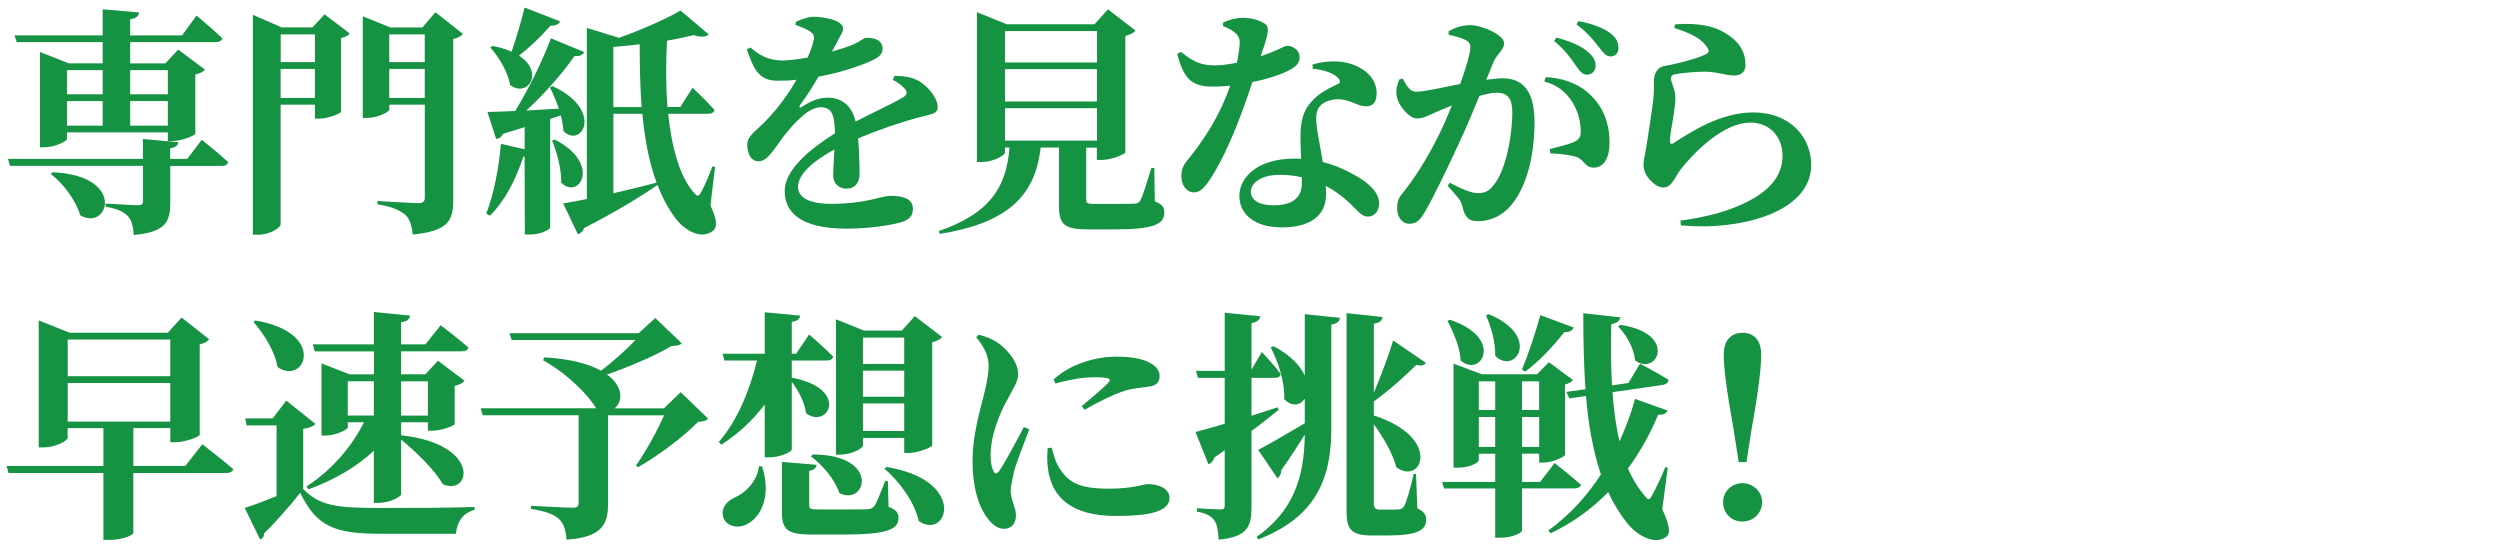 <?xml version="1.0" encoding="UTF-8"?>
<svg id="a" data-name="レイヤー 1" xmlns="http://www.w3.org/2000/svg" viewBox="0 0 492 108">
  <defs>
    <style>
      .b {
        fill: #169243;
      }
    </style>
  </defs>
  <path class="b" d="M39.73,27.53s3.23,2.57,5.18,4.37c-.14.52-.62.76-1.28.76h-10.12v7.17c0,3.8-.86,5.84-7.17,6.41-.14-1.66-.43-2.95-1.19-3.71-.81-.81-1.9-1.43-4.37-1.85v-.62s5.37.33,6.37.33c.76,0,1-.24,1-.81v-6.94H1.96l-.38-1.38h26.55v-3.9l6.98.62c-.14.71-.57,1.04-1.62,1.19v2.09h3.37l2.85-3.75ZM2.87,6.96h17.34V1.83l7.17.62c-.09.67-.47,1.14-1.76,1.33v3.18h10.21l2.85-3.9s3.18,2.66,5.08,4.47c-.14.52-.62.76-1.28.76h-16.86v4.18h6.93l2.52-2.71,5.27,3.94c-.29.38-.95.76-1.9.95v11.64c-.05.38-2.71,1.47-4.51,1.47h-.9v-1.71H13.18v1.28c0,.47-2.38,1.66-4.56,1.66h-.76V10.24l5.7,2.23h6.65v-4.18H3.29l-.43-1.33ZM10.32,33.9c14.68.62,11.02,11.73,5.46,8.46-.86-2.99-3.37-6.27-5.79-8.12l.33-.33ZM13.18,13.8v4.75h7.03v-4.75h-7.03ZM13.18,24.73h7.03v-4.84h-7.03v4.84ZM25.62,13.8v4.75h7.41v-4.75h-7.41ZM33.03,24.73v-4.84h-7.41v4.84h7.41Z"/>
  <path class="b" d="M63.88,2.83l4.94,3.75c-.24.38-.85.76-1.71.9v14.54c-.09.33-2.61,1.33-4.27,1.33h-.86v-2.75h-6.75v23.51c0,.71-2.04,2.09-4.51,2.09h-.95V2.92l5.65,2.47h6.08l2.38-2.57ZM55.24,6.77v5.46h6.75v-5.46h-6.75ZM61.98,19.27v-5.7h-6.75v5.7h6.75ZM91.1,6.68c-.29.38-.95.81-1.9,1v31.83c0,3.8-.95,5.98-7.98,6.65-.19-1.8-.57-3.13-1.52-3.94-1.09-.85-2.42-1.52-5.42-2v-.67s6.75.43,8.08.43c.95,0,1.24-.38,1.24-1.14v-18.24h-6.98v.95c0,.47-2.23,1.66-4.47,1.66h-.76V3.21l5.42,2.19h6.32l2.57-2.99,5.42,4.28ZM76.61,6.77v5.46h6.98v-5.46h-6.98ZM83.59,19.27v-5.7h-6.98v5.7h6.98Z"/>
  <path class="b" d="M108.27,23.4v21.38c0,.29-1.57,1.38-4.13,1.38h-.85l-.05-15.34h-.24c-1.52,4.66-3.75,8.84-6.6,11.64l-.71-.43c1.42-3.56,2.47-8.79,2.9-13.73l4.66,1.09v-4.37l-4.28,1.33c-.24.62-.81.95-1.33,1l-1.71-5.32c1.24,0,3.14-.09,5.46-.19,2.75-4.46,5.46-10.07,7.03-14.3l6.55,2.71c-.24.52-.85.9-1.9.76-2.19,3.18-5.7,7.27-9.5,10.74,1.95-.09,4.13-.24,6.41-.38-.52-1.52-1.14-2.99-1.76-4.18l.52-.24c10.21,4.7,5.75,12.4,2.14,8.84-.05-.95-.24-2.04-.52-3.09l-2.09.71ZM110.22,4.21c-.24.52-.85.9-1.9.85-1.85,2.14-4.04,4.23-6.17,5.89,5.04,3.28,1.71,8.36-1.76,5.79-.43-2.61-2.23-5.51-3.89-7.41l.47-.29c1.47.29,2.71.67,3.71,1.14.86-2.47,1.81-5.7,2.57-8.69l6.98,2.71ZM109.22,27.48c9.31,4.84,4.65,11.97,1.23,8.46.05-2.71-.85-5.99-1.8-8.27l.57-.19ZM139.81,40.4c1.14,2.61,1.57,4.18.43,5.08-2.33,1.76-5.51-.28-7.03-2.18-1.57-2-2.85-4.32-3.8-6.89-3.28,2.23-7.84,5.08-14.44,8.46-.24.62-.71,1.09-1.24,1.24l-2.9-6.08c1.19-.19,2.76-.48,4.66-.86V5.49l6.32,1.95c4.61-1.62,9.36-3.75,12.11-5.37l5.56,4.7c-.52.52-1.52.62-2.99.14-1.47.38-3.28.76-5.22,1.09-.24,4.28-.24,8.79.09,13.06h2.52l2.42-3.8s2.8,2.66,4.32,4.37c-.14.52-.57.76-1.24.76h-7.88c.67,6.55,2.23,12.4,5.18,15.67.52.62.85.62,1.24-.14.67-1.19,1.57-3.23,2.28-5.18l.52.09-.9,7.55ZM126.27,21.07c-.29-3.99-.38-8.17-.38-12.35-1.71.19-3.47.38-5.18.52v11.83h5.56ZM120.72,38.03c2.71-.62,5.65-1.33,8.5-2.09-1.52-4.04-2.33-8.65-2.8-13.54h-5.7v15.63Z"/>
  <path class="b" d="M176.08,14.9c2.38.09,3.56.38,4.75,1.04,1.66.95,3.71,3.28,3.71,5.13,0,1.42-1.38,1.38-3.75,2.04-3.23.85-7.98,2.47-11.92,4.13.24,2.61.29,5.32.29,7.03,0,1.62-.86,2.85-2.52,2.85-1.38,0-2.66-.76-2.66-2.66,0-1.24.14-3.04.24-5.04-3.99,2.14-7.17,4.8-7.17,7.36,0,1.9,1.85,3.33,6.46,3.33,7.08,0,9.88-1.57,11.73-1.57,2.33,0,4.42.52,4.42,2.52,0,1.33-.57,2.14-2.28,2.66-2.19.67-6.7,1.28-10.74,1.28-9.31,0-12.21-3.33-12.21-7.46s5.04-8.26,9.88-11.3c-.05-3.75-.62-5.13-2.85-5.13-2.42,0-5.37,3.37-7.03,5.46-1.71,2.14-3.18,5.04-4.99,5.18-1.62.05-2.33-1.38-2.38-3.28-.05-1.62,1.57-2.57,3.42-4.46,2.57-2.57,4.7-5.56,6.27-8.31-1.23.14-2.52.19-3.75.19-3.75,0-4.7-2.42-6.03-6.17l.71-.38c1.62,1.33,3.28,2.61,6.56,2.56,1.42-.05,3.04-.28,4.7-.57.62-1.38,1-2.52,1.14-3.23.24-.76.19-1.38-.67-1.9-.67-.48-1.61-.86-2.85-1.28l.05-.62c1.09-.52,2.56-1,3.47-1,2.04,0,5.84.66,5.84,2.33,0,.67-.38,1.04-.81,1.95l-1.38,2.57c1.66-.48,3.13-.95,4.13-1.38,1.62-.67,2.04-1.33,2.66-1.33,1.71,0,3.18.52,3.18,2.19,0,.71-.43,1.47-1.71,2.09-1.57.81-5.79,2.42-10.92,3.37-.86,1.52-2.04,3.42-3.66,5.65-.19.33-.05.57.33.33,1.66-1.09,3.28-1.85,5.13-1.85,2.95,0,4.84,1.76,5.51,4.7,3.28-1.71,7.17-3.47,9.31-4.75.86-.48.95-1.05.33-1.76-.48-.57-1.47-1.28-2.33-1.71l.38-.81Z"/>
  <path class="b" d="M227.28,39.64c1.52.57,1.85,1.19,1.85,2.23,0,2.23-2,3.28-9.98,3.28h-4.94c-4.75,0-5.8-.95-5.8-4.61v-11.5h-3.61c-1.09,9.74-6.75,14.87-19.86,17l-.19-.57c9.88-3.42,13.3-8.41,13.92-16.43h-.9v.95c0,.62-2.33,1.9-4.66,1.9h-.85V2.4l5.89,2.38h17.24l2.66-2.94,5.42,4.18c-.33.43-1,.81-2,1.04v22.9c-.05.38-2.76,1.52-4.66,1.52h-.95v-2.42h-2.09v10.21c0,.67.19.86,1.66.86h4.28c1.52,0,2.9,0,3.56-.05.67-.05.86-.19,1.19-.71.47-.86,1.19-3.28,2.14-6.32h.57l.1,6.6ZM197.79,6.11v6.18h18.1v-6.18h-18.1ZM215.88,13.61h-18.1v6.36h18.1v-6.36ZM197.79,27.67h18.1v-6.37h-18.1v6.37Z"/>
  <path class="b" d="M240.7,4.45c.9-.48,2.57-.95,3.85-.95,1.85,0,3.47.52,4.47,1.24.95.76.47,2.23-.9,6.32,3.47-1.14,4.56-2.04,5.18-2.04,1.09,0,2.47.76,2.47,2.28,0,1.04-.66,1.66-1.47,2.19-1.66,1.04-4.61,2-7.84,2.66-1.57,4.85-4.42,12.92-7.98,18.62-1.19,1.85-2.14,3.09-3.47,3.09-1.62,0-2.52-1.57-2.52-3.18,0-1.14.28-2.04,1.14-3.09,3.13-3.8,6.37-8.6,8.46-14.73-1.19.14-2.28.19-3.33.19-3.94,0-5.75-1.19-7.08-6.46l.71-.38c2,1.52,3.52,2.66,6.56,2.66,1.38,0,3.04-.24,4.46-.52.33-1.47.52-2.8.57-3.94,0-1-.38-1.57-1.19-2.18-.76-.57-1.62-.9-2.09-1.09v-.67ZM258.28,12.71c2.71-.85,5.46-.76,7.41-.19,3.23,1,5.23,3.13,5.23,5.79,0,1.52-.52,2.61-2.04,2.61-1.85,0-3.13-1.42-5.75-1.38-1.38.05-2.85.57-3.56,1.57-.71,1.04-.62,2.66-.33,4.51.19,1.38.67,3.71,1.09,6.27,2.47.62,4.42,1.52,5.99,2.42,2.99,1.57,5.08,3.56,5.08,5.65,0,1.85-1.09,2.66-2.18,2.66-1.42,0-2.09-1.33-3.94-2.95-1.19-1.09-2.61-2.18-4.37-3.09.05.57.05,1.14.05,1.71,0,4.23-3.23,6.46-8.69,6.46s-8.36-2.66-8.36-6.17c0-3.85,3.8-7.36,10.74-7.36.48,0,.95,0,1.42.05-.09-1.52-.14-2.99-.14-4.28,0-2.99.52-5.08,1.95-6.75,1.8-2.18,4.23-3.09,5.7-3.85.24-.43.05-.85-.43-1.23-1.04-.9-2.75-1.43-4.8-1.62l-.05-.86ZM256.19,34.89c-1.33-.33-2.8-.48-4.37-.48-3.85,0-5.65,1.76-5.65,3.28s1.28,2.71,4.61,2.71c3.52,0,5.42-1.52,5.42-4.23v-1.28Z"/>
  <path class="b" d="M292.49,15.7c1.14-.14,2.33-.29,3.23-.29,3.8,0,6.27,2.28,6.27,8.6s-1.42,12.92-4.94,16.77c-1.52,1.66-3.75,2.75-6.18,2.75-1.85,0-2.56-.71-3.13-3.09-.24-.95-.57-1.38-2.85-3.85l.43-.62c2.38,1.24,4.23,2.04,5.51,2.04,1.52,0,2.28-.48,3.18-1.66,2.28-2.75,3.61-9.5,3.61-14.25,0-2.56-.81-3.85-3.04-3.85-.85,0-2.09.24-3.42.62-1.28,3.13-2.75,6.55-3.94,9.12-2.18,4.75-5.13,10.88-6.84,13.77-1.04,1.81-1.81,2.28-3.09,2.28-1.14,0-2.33-1.14-2.33-2.95,0-1.42.19-1.99,1.09-3.09,2.33-2.9,4.89-6.89,7.22-11.64.9-1.85,1.71-3.75,2.47-5.61-1.19.48-2.33.95-3.18,1.33-1.57.71-2.47,1.24-3.75,1.24-1.43,0-3.61-2.47-3.94-4.42-.24-1.28.14-2.33.52-3.28l.67-.14c.85,1.52,1.42,2.57,2.66,2.57,1.62,0,4.99-.81,8.65-1.52,1.24-3.42,2-6.17,2-7.12,0-.62-.19-1.14-.76-1.42-.76-.52-2.19-.86-3.52-1.14v-.71c1-.52,2.33-1.19,4.32-1.19,2.18,0,6.6,1.9,6.6,3.56,0,1.33-1.38,2.04-2.04,3.61l-1.47,3.56ZM304.22,15.18c3.09.14,6.32,1.14,8.69,3.42,2.66,2.47,3.85,5.79,3.85,9.5,0,2.85-1.05,4.89-3.14,4.89-1.66.05-1.76-1.47-3.33-2.09-1.04-.38-3.51-.67-5.18-.71l-.14-.85c2-.52,3.61-.9,4.65-1.33,1.09-.48,1.52-1,1.47-2.28,0-1.38-.38-3.61-1.66-5.65-1.24-1.95-2.95-3.37-5.51-4.04l.28-.85ZM306.31,7.39c2.61.71,4.84,1.57,6.32,2.94,1.04.9,1.38,1.71,1.38,2.61,0,1-.71,1.76-1.71,1.76-.81,0-1.42-.67-2.18-1.8-.86-1.28-2.04-2.99-4.28-4.84l.48-.67ZM310.68,4.16c2.71.52,4.84,1.33,6.17,2.33,1.23.9,1.66,1.85,1.66,2.95,0,1-.57,1.66-1.57,1.66-.9,0-1.42-.76-2.38-1.95-.85-1.09-1.85-2.47-4.32-4.37l.43-.62Z"/>
  <path class="b" d="M329.49,5.49l.19-.71c4.7-.33,7.65.43,9.6,1.57,2.71,1.57,4.23,3.61,4.23,6.36,0,1.33-.67,2.14-2.23,2.14s-2.71-.52-4.84-.71c-2.23-.14-5.37.24-6.55.43-.86.1-1.04.48-1.04.86,0,.76.71,1.95.85,3.28.09,1.38-.14,2.38-.33,3.9-.24,1.85-.76,3.8-.71,5.22.05.52.24.62.62.38,3.37-2.18,9.26-6.08,15.72-6.08,7.65,0,11.45,5.23,11.45,10.31,0,9.26-13.73,13.02-25.65,11.92l-.09-.95c3.71-.47,7.41-1.38,9.59-2.18,8.17-2.95,10.5-6.75,10.5-10.64,0-3.33-2.23-6.46-6.32-6.46-5.32,0-11.02,5.79-13.73,9.21-1.19,1.66-1.8,3.56-3.37,3.56-.9,0-1.81-.52-2.71-1.57-.85-.9-1.23-1.9-1.23-2.99,0-.9.33-1.95.62-3.8.33-2.23,1.09-6.94,1.33-9.17.14-1.38.09-2.18.09-3.37,0-1.28.52-2.76,2.19-3.04,2.09-.33,6.55-1.47,8.12-2.33.57-.29.62-.71.19-1.28-1.24-1.95-3.52-2.85-6.46-3.85Z"/>
  <path class="b" d="M39.82,87.44s3.8,2.9,6.08,4.89c-.14.52-.67.76-1.33.76h-18.33v11.83c-.05.29-1.8,1.33-4.8,1.33h-1.09v-13.16H1.68l-.38-1.38h19.05v-7.46h-7.03v1.9c0,.62-2.42,1.9-4.8,1.9h-.9v-24.99l6.08,2.42h19.33l2.71-2.99,5.42,4.27c-.24.38-.85.81-1.85,1v17.81c-.05.38-2.9,1.47-4.84,1.47h-.95v-2.8h-7.27v7.46h10.21l3.37-4.28ZM13.32,66.82v7.22h20.19v-7.22H13.32ZM33.51,82.97v-7.6H13.32v7.6h20.19Z"/>
  <path class="b" d="M59.65,96.22c3.28,3.33,6.51,3.75,15.25,3.75,5.32,0,12.63,0,18.48-.19v.57c-2.14.57-3.42,2.19-3.66,4.7h-14.77c-9.03,0-12.64-1.38-15.87-8.08-2.04,2.66-5.18,6.13-7.12,8.03,0,.67-.29.95-.76,1.19l-3.04-6.22c1.62-.52,3.94-1.38,6.27-2.33v-13.92h-5.89l-.28-1.38h5.42l2.66-3.51,5.75,4.61c-.38.43-1.09.76-2.42.95v11.83ZM50.25,63.07c14.3,2.42,9.69,12.92,4.37,9.17-.52-3.09-2.71-6.6-4.75-8.88l.38-.29ZM61.55,67.77h12.02v-6.37l7.12.71c-.09.66-.47,1.14-1.76,1.33v4.32h4.8l2.99-3.75s3.42,2.57,5.46,4.37c-.09.52-.62.76-1.33.76h-11.92v4.51h4.8l2.47-2.66,5.23,3.94c-.29.38-.95.81-1.95,1v7.5c0,.33-2.61,1.33-4.37,1.33h-.9v-1.66h-5.27v2.56c15.87,1.76,13.73,12.02,8.22,9.64-1.71-2.94-5.37-6.46-8.22-8.79v10.74c0,.57-2.38,1.71-4.37,1.71h-1v-10.26c-3.37,3.18-7.79,5.75-12.87,7.6l-.38-.57c4.94-3.18,8.93-7.84,11.31-12.63h-3.18v1c0,.43-2.33,1.62-4.46,1.62h-.71v-14.2l5.51,2.14h4.8v-4.51h-11.64l-.38-1.38ZM73.57,81.78v-6.75h-5.13v6.75h5.13ZM78.94,75.04v6.75h5.27v-6.75h-5.27Z"/>
  <path class="b" d="M139.38,82.4c-.43.43-.95.57-2,.62-2.8,2.9-7.88,6.7-11.83,8.93l-.38-.33c1.85-2.66,4.18-6.79,5.51-9.88h-11.02v17.48c0,3.85-1.09,6.51-8.17,6.98-.14-1.8-.52-3.18-1.47-4.04-.95-.86-2.33-1.52-5.51-2v-.62s6.89.38,8.22.38c.86,0,1.14-.28,1.14-.9v-17.29h-18.86l-.43-1.38h22.75c-1.43-2.38-5.23-6.51-10.45-9.45l.24-.57c5.22.29,8.83,1.33,11.16,2.61,2.38-1.76,4.99-4.13,6.79-6.03h-24.37l-.43-1.33h25.41l3.28-2.99,5.22,4.99c-.43.38-.95.48-2.04.52-3.18,1.9-8.31,4.08-12.68,5.61,3.33,2.42,3.09,5.42,1.47,6.65h9.74l3.28-3.18,5.42,5.22Z"/>
  <path class="b" d="M155.82,88.48c0,.43-2.33,1.52-4.32,1.52h-1v-10.4c-2.28,3.04-5.13,5.7-8.55,7.93l-.48-.57c3.66-4.18,6.08-10.17,7.51-16.01h-6.41l-.38-1.33h8.31v-8.17l6.98.67c-.14.62-.47,1.04-1.66,1.23v6.27h.85l2.57-3.8s2.99,2.61,4.75,4.37c-.14.52-.62.76-1.28.76h-6.89v3.37c11.59,2.19,7.03,10.31,2.8,6.98-.24-2.09-1.52-4.51-2.8-6.17v13.35ZM149.97,91.76c1.95,5.99-.33,10.12-2.99,11.4-1.76.95-4.04.47-4.66-1.38-.47-1.71.62-3.09,2.14-3.8,2.09-.85,4.61-3.23,4.89-6.22h.62ZM174.87,99.74c1.52.57,1.95,1.19,1.95,2.18,0,2.28-2.19,3.28-10.97,3.28h-5.79c-5.13,0-6.18-.86-6.18-4.56v-9.74l6.84.57c-.1.62-.52,1.05-1.47,1.19v6.79c0,.62.19.81,1.9.81h5.27c1.9,0,3.61,0,4.27-.05.71-.05,1.04-.19,1.38-.62.52-.76,1.19-2.52,2.14-4.94h.52l.14,5.08ZM159.95,89.43c13.49.09,10.45,10.31,5.23,7.6-.81-2.61-3.37-5.6-5.61-7.22l.38-.38ZM169.83,87.67c0,.57-2.23,1.81-4.51,1.81h-.81v-26.65l5.51,2.23h7.46l2.56-2.85,5.37,4.13c-.33.38-1,.81-1.95,1v20.33c-.05.33-2.76,1.47-4.61,1.47h-.9v-2.95h-8.12v1.47ZM169.83,66.44v5.18h8.12v-5.18h-8.12ZM177.95,78.08v-5.13h-8.12v5.13h8.12ZM177.95,84.82v-5.42h-8.12v5.42h8.12ZM174.44,91.9c16.1,2.61,12.02,14.54,6.37,10.64-.81-3.71-3.8-7.79-6.75-10.31l.38-.33Z"/>
  <path class="b" d="M202.56,84.49c-.95,2.57-2.61,6.7-3.04,8.46-.38,1.9-.62,2.9-.62,3.66,0,1.71,1.04,3.32,1.04,4.75,0,1.71-.85,2.71-2.42,2.71-1.14,0-2.28-.85-3.23-2.14-1.76-2.38-2.9-6.08-2.9-11.4,0-4.37,1.33-9.36,2.09-12.21.57-2.28,1.04-4.23,1.09-6.32,0-2.19-1.24-4.23-2.47-5.61l.48-.52c1.57.38,2.61.81,3.75,1.57,1.47.95,4.04,3.56,4.04,6.18,0,1.33-.67,2.28-1.81,4.46-1.8,3.13-3.61,7.5-3.61,11.54,0,1.47.24,2.42.52,2.99.29.71.71.76,1.19.05,1.19-1.71,3.61-6.27,4.84-8.64l1.04.47ZM206.98,88.1c.29,1.14.67,2.57,1.24,3.56,1.85,3.28,4.08,4.51,10.02,4.51,4.8,0,6.75-.9,7.74-.9,2.04,0,4.18.9,4.18,2.71,0,2.95-4.8,3.56-10.54,3.56-8.98,0-12.68-3.85-13.39-9.36-.19-1.42-.14-2.85-.05-3.99l.81-.09ZM207.36,74.66c3.61-3.28,8.69-4.47,12.25-4.47,3.18,0,5.13.38,6.75,1.24,1.47.81,1.85,1.76,1.85,2.61,0,1.19-.62,1.76-1.8,2-1.42.24-3.13.29-5.08.86-2.14.71-5.27,2.18-7.84,3.75l-.62-.71c2.09-1.76,4.47-3.75,5.27-4.66.48-.57.71-1.04-2.75-1.04-1.42,0-3.71.14-7.7,1.24l-.33-.81Z"/>
  <path class="b" d="M251.61,80.69c-1.38,1.09-3.13,2.52-5.32,4.13v15.01c0,3.75-.76,5.84-6.46,6.37-.09-1.66-.29-2.95-.85-3.8-.62-.81-1.47-1.38-3.42-1.71v-.67s3.75.24,4.61.24c.67,0,.85-.19.85-.81v-10.83l-2,1.38c-.19.62-.62,1.19-1.19,1.38l-2.56-6.37c1.19-.29,3.23-.85,5.75-1.61v-9.03h-5.27l-.38-1.38h5.65v-11.45l7.03.71c-.14.67-.62,1.14-1.76,1.33v9.17l2.04-3.47s2.52,2.66,3.71,4.32c-.05.52-.52.76-1.14.76h-4.61v7.46c1.66-.52,3.42-1.09,5.13-1.66l.19.52ZM256.78,61.83l6.93.71c-.09.67-.47,1.14-1.71,1.33v21c-.09,10.07-3.61,17.1-14.34,21.28l-.38-.47c6.93-4.89,9.41-11.21,9.5-20.14-1.19,1.9-2.71,4.28-4.61,6.98,0,.62-.29,1.28-.76,1.61l-3.8-5.6c1.62-.81,5.32-2.95,9.17-5.23v-4.84c-.86,1.33-2.52,1.66-4.04.09.14-3.37-1.19-7.36-2.66-10.17l.57-.24c3.42,1.8,5.27,3.89,6.13,5.79v-12.11ZM278.92,100.02c1.33.67,1.76,1.33,1.76,2.23,0,2.18-1.95,3.13-7.6,3.13h-3.09c-3.99,0-4.99-1.14-4.99-4.75v-39l7.08.76c-.09.67-.52,1.14-1.71,1.33v13.59c1.47-3.47,3.13-7.98,3.8-10.31l6.46,4.42c-.24.38-.9.71-1.9.38-1.71,1.76-5.23,4.94-8.36,7.22v2.75c13.58,4.37,9.41,13.92,4.42,10.17-.71-2.75-2.57-5.89-4.42-8.46v15.53c0,.9.24,1.28,1.24,1.28h1.9c.81,0,1.47,0,1.85-.05.33-.05.67-.14.95-.57.48-.81,1.33-3.8,1.9-6.41h.47l.24,6.75Z"/>
  <path class="b" d="M299.53,96.13v8.31c-.05.33-1.62,1.38-4.32,1.38h-.95v-9.69h-10.07l-.38-1.28h10.45v-5.56h-3.23v1.28c0,.38-1.57,1.47-4.08,1.47h-.9v-20.47l5.61,2.09h10.83l2.33-2.38,4.75,3.52c-.29.33-.81.71-1.57.85v13.87c-.05.38-2.52,1.52-4.23,1.52h-.86v-1.76h-3.37v5.56h3.56l2.85-3.71s3.23,2.52,5.18,4.28c-.14.52-.67.71-1.33.71h-10.26ZM285.33,62.92c10.83,3.61,6.13,11.54,2.14,8.03-.14-2.61-1.47-5.7-2.61-7.79l.47-.24ZM291.03,75.04v5.65h3.23v-5.65h-3.23ZM294.26,87.96v-5.89h-3.23v5.89h3.23ZM292.98,61.83c10.45,4.32,5.18,12.06,1.28,8.22.09-2.71-.86-5.84-1.81-7.98l.52-.24ZM309.7,64.45c-.24.57-.86,1-1.85.9-2.28,2.99-5.13,5.89-7.7,7.79l-.62-.43c1.09-2.56,2.57-6.89,3.61-10.69l6.55,2.42ZM299.53,75.04v5.65h3.37v-5.65h-3.37ZM302.91,87.96v-5.89h-3.37v5.89h3.37ZM327.13,100.21c1.42,3.04,1.71,4.75.81,5.42-2.47,1.85-6.08-.57-7.74-2.71-1.47-1.85-2.71-3.9-3.71-6.08-3.09,3.18-6.84,5.99-11.35,8.12l-.43-.57c4.18-2.99,7.65-6.84,10.35-11.02-1.57-4.66-2.47-9.83-2.94-15.44l-3.28.47-.57-1.28,3.75-.52c-.33-4.75-.43-9.74-.43-14.96l7.27.81c-.1.62-.52,1.14-1.76,1.33-.09,4.04-.09,8.12.14,12.07l3.23-.48,2.28-3.8s3.42,1.8,5.61,3.18c-.05.57-.52.9-1.14,1l-9.88,1.43c.24,3.42.67,6.7,1.38,9.69,1.28-2.85,2.33-5.65,3.04-8.36l6.41,2.28c-.24.52-.67.9-1.85.81-1.42,3.47-3.37,7.12-5.94,10.59.9,2.09,2.04,3.94,3.42,5.51.52.76.86.71,1.28-.14.71-1.23,1.85-3.61,2.66-5.65l.48.14-1.09,8.17ZM318.87,63.92c11.5,1.71,7.17,10.31,2.9,6.98-.19-2.38-1.71-5.04-3.33-6.65l.43-.33Z"/>
  <path class="b" d="M339.1,98.84c0-2.04,1.62-3.75,3.8-3.75s3.89,1.71,3.89,3.75-1.66,3.8-3.89,3.8-3.8-1.71-3.8-3.8ZM346.6,69.77c0,2.38-.38,6.27-1.9,14.77l-1,6.41h-1.52l-1-6.41c-1.52-8.5-1.95-12.4-1.95-14.77,0-2.9,1.57-4.28,3.71-4.28s3.66,1.38,3.66,4.28Z"/>
</svg>